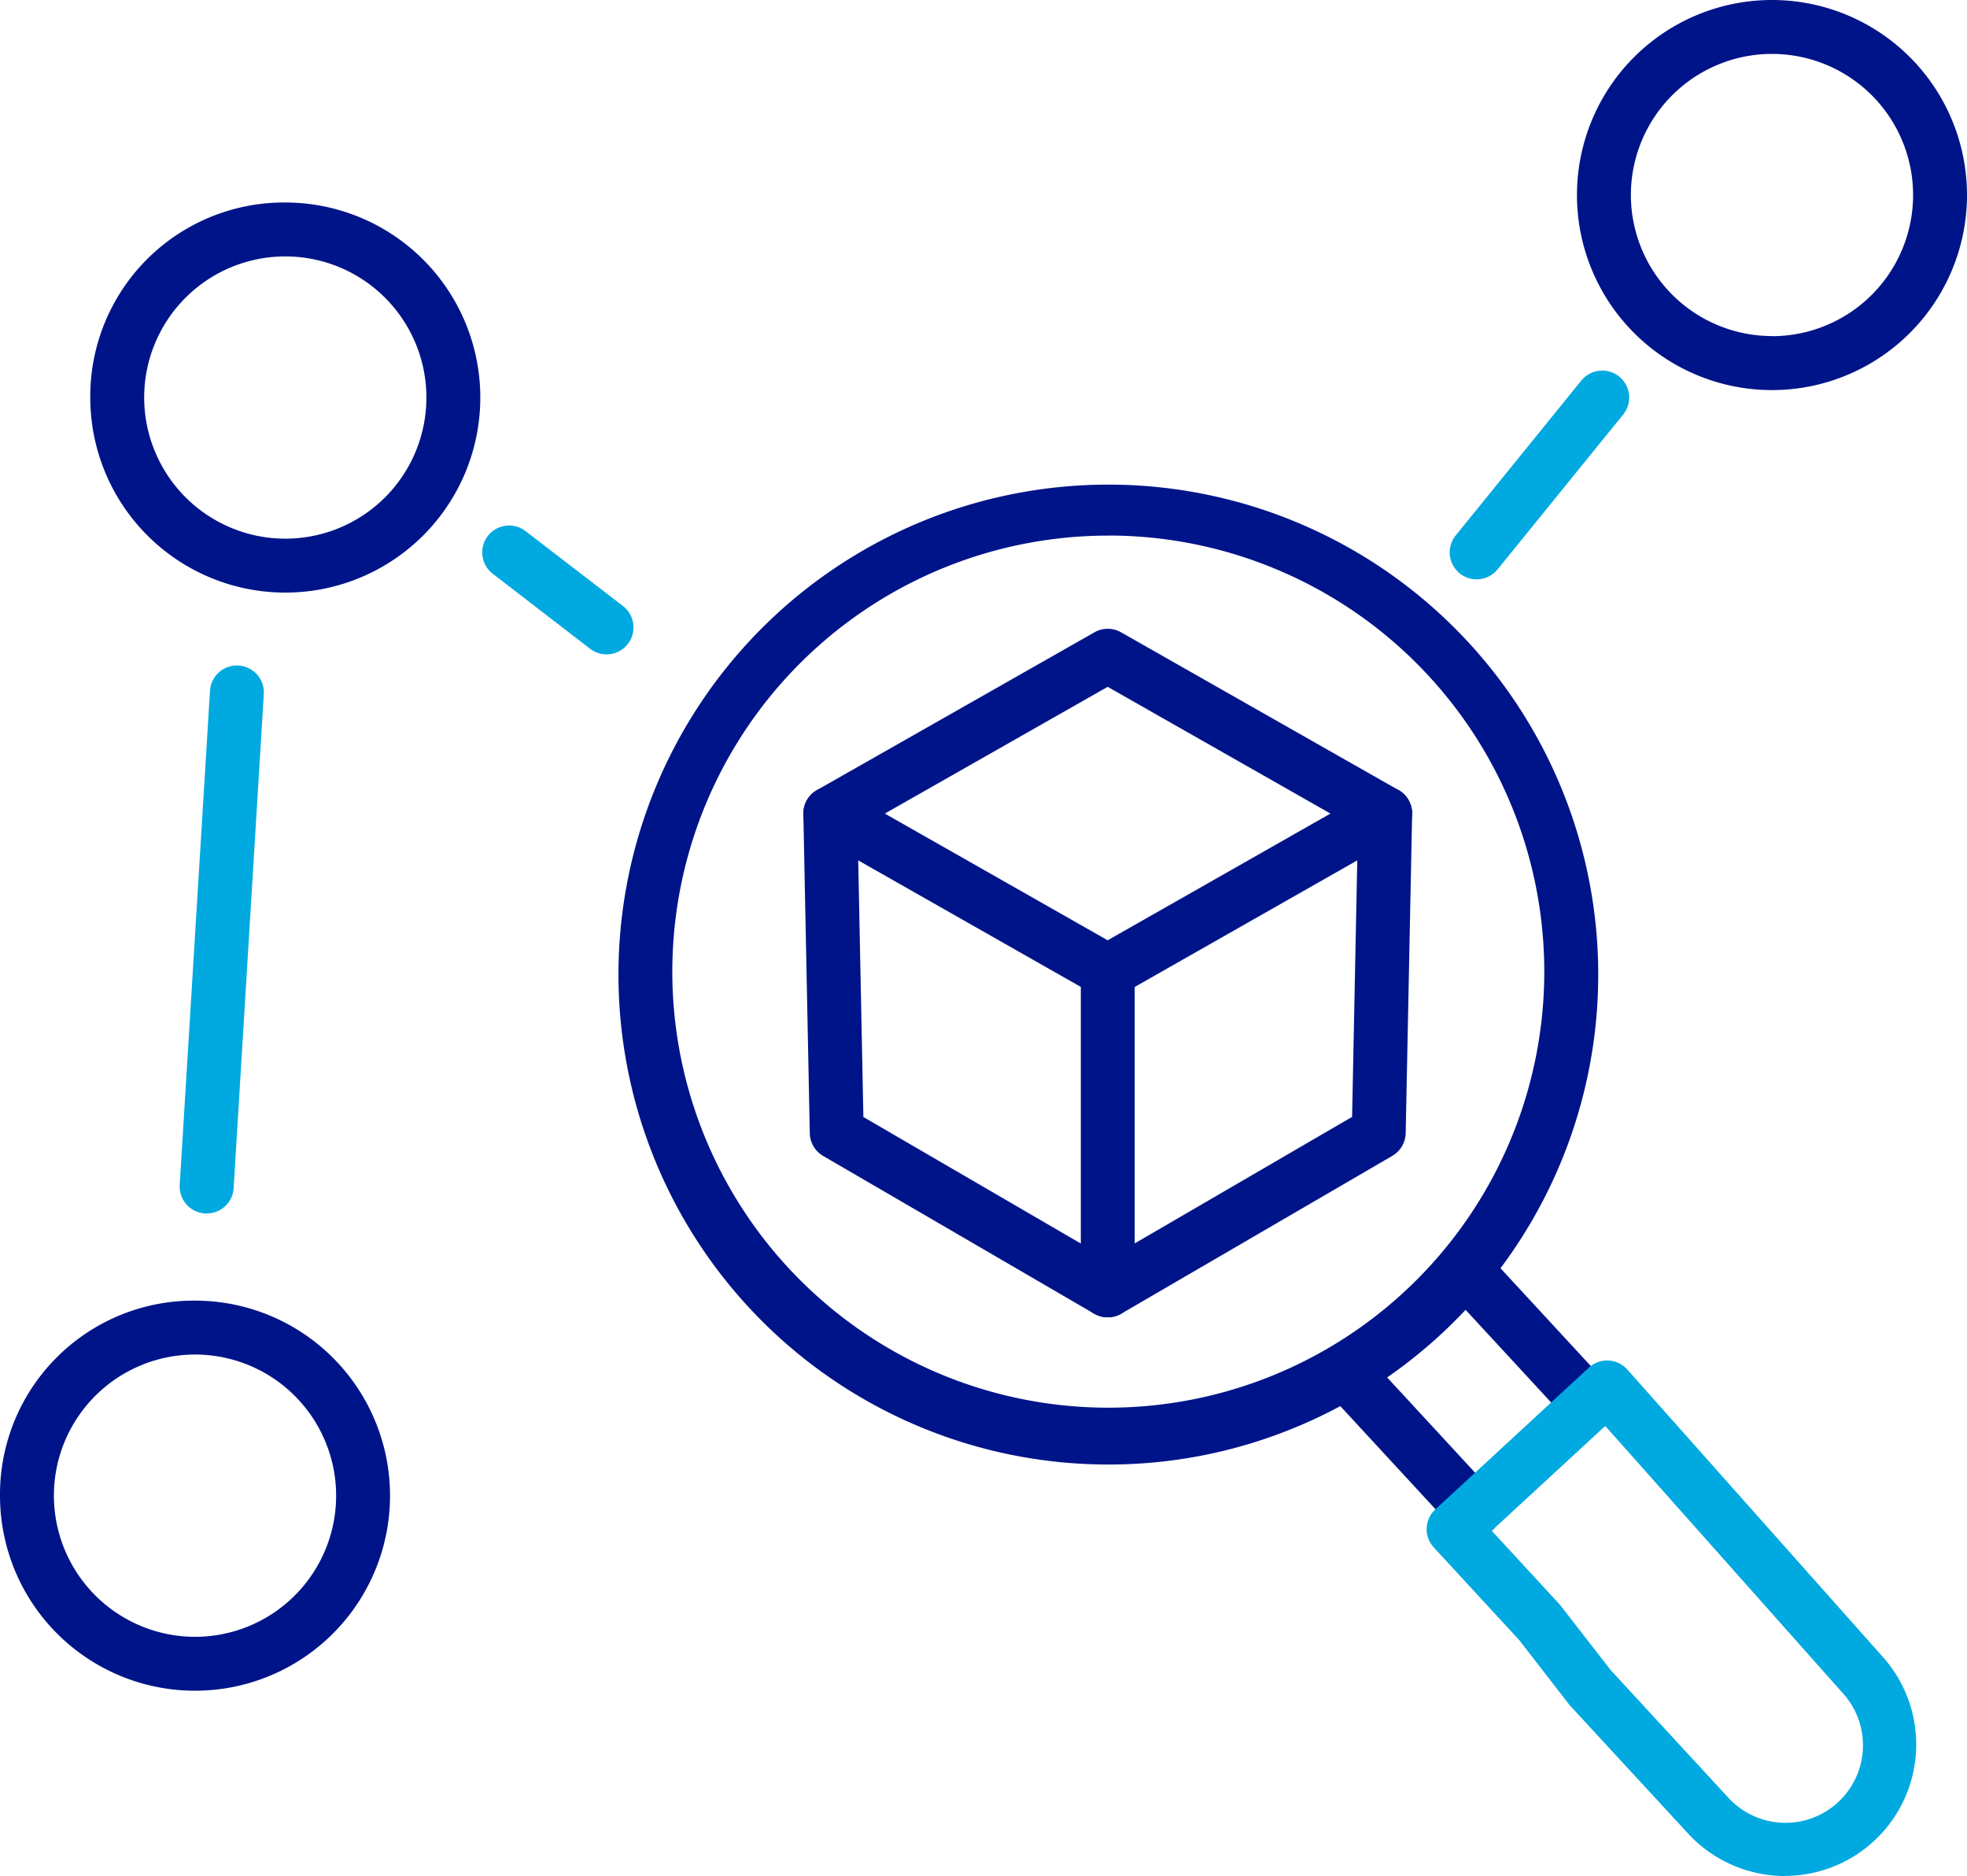 <svg xmlns="http://www.w3.org/2000/svg" xmlns:xlink="http://www.w3.org/1999/xlink" width="109.467" height="104.388" viewBox="0 0 109.467 104.388">
  <defs>
    <clipPath id="clip-path">
      <rect id="Rectangle_12751" data-name="Rectangle 12751" width="109.467" height="104.388" fill="none"/>
    </clipPath>
  </defs>
  <g id="Group_2785" data-name="Group 2785" clip-path="url(#clip-path)">
    <path id="パス_6663" data-name="パス 6663" d="M10.852,72.372A10.853,10.853,0,1,1,0,83.225,10.782,10.782,0,0,1,10.852,72.372Zm0,18.706A7.853,7.853,0,1,0,3,83.225,7.862,7.862,0,0,0,10.852,91.078Z" fill="#001489"/>
    <path id="パス_6664" data-name="パス 6664" d="M15.876,11.268A10.853,10.853,0,1,1,5.024,22.121,10.782,10.782,0,0,1,15.876,11.268Zm0,18.706a7.853,7.853,0,1,0-7.852-7.853A7.862,7.862,0,0,0,15.876,29.974Z" fill="#001489"/>
    <path id="パス_6665" data-name="パス 6665" d="M98.614,0a10.853,10.853,0,0,1,7.674,18.527A10.853,10.853,0,1,1,98.614,0Zm0,18.706a7.853,7.853,0,1,0-7.853-7.853A7.861,7.861,0,0,0,98.614,18.7Z" fill="#001489"/>
    <path id="線_1114" data-name="線 1114" d="M0,28.988l-.093,0A1.5,1.5,0,0,1-1.5,27.4L.185-.092A1.5,1.5,0,0,1,1.774-1.5,1.5,1.5,0,0,1,3.179.092L1.5,27.58A1.5,1.5,0,0,1,0,28.988Z" transform="translate(11.502 38.533)" fill="#00a9e0"/>
    <path id="線_1115" data-name="線 1115" d="M5.42,5.675a1.493,1.493,0,0,1-.914-.312L-.915,1.188a1.5,1.5,0,0,1-.273-2.1,1.5,1.5,0,0,1,2.1-.273L6.336,2.987A1.5,1.5,0,0,1,5.42,5.675Z" transform="translate(28.335 30.737)" fill="#00a9e0"/>
    <path id="線_1116" data-name="線 1116" d="M0,10.116a1.494,1.494,0,0,1-.944-.335,1.5,1.5,0,0,1-.22-2.11L5.825-.945a1.5,1.5,0,0,1,2.11-.22,1.5,1.5,0,0,1,.22,2.11L1.165,9.561A1.5,1.5,0,0,1,0,10.116Z" transform="translate(82.178 22.121)" fill="#00a9e0"/>
    <path id="線_1117" data-name="線 1117" d="M6.91,8.982a1.5,1.5,0,0,1-1.1-.482L-1.1,1.018A1.5,1.5,0,0,1-1.018-1.1a1.5,1.5,0,0,1,2.12.084l6.91,7.482a1.5,1.5,0,0,1-1.1,2.518Z" transform="translate(81.538 70.648)" fill="#001489"/>
    <path id="線_1118" data-name="線 1118" d="M7.124,9.215a1.5,1.5,0,0,1-1.1-.482L-1.1,1.018A1.5,1.5,0,0,1-1.018-1.1a1.5,1.5,0,0,1,2.12.084L8.226,6.7a1.5,1.5,0,0,1-1.1,2.518Z" transform="translate(74.883 76.349)" fill="#001489"/>
    <path id="パス_6666" data-name="パス 6666" d="M99.33,104.388h0a7.337,7.337,0,0,1-5.377-2.354l-6.564-7.115q-.043-.047-.083-.1l-2.767-3.567-4.745-5.145a1.5,1.5,0,0,1,.085-2.119L88.424,76.1a1.5,1.5,0,0,1,2.138.106l14.151,15.915a7.314,7.314,0,0,1-5.384,12.262ZM89.637,92.931,96.157,100a4.314,4.314,0,1,0,6.341-5.85l-.018-.02L89.335,79.345l-6.32,5.831,3.772,4.09q.043.047.083.1Z" fill="#00a9e0"/>
    <path id="パス_6667" data-name="パス 6667" d="M61.647,81.492a27.263,27.263,0,1,1,10.644-2.149A27.174,27.174,0,0,1,61.647,81.492Zm0-51.689a24.263,24.263,0,1,0,9.475,1.913A24.189,24.189,0,0,0,61.647,29.8Z" fill="#001489"/>
    <path id="パス_6668" data-name="パス 6668" d="M61.647,55.546a1.5,1.5,0,0,1-.741-.2l-15.44-8.776a1.5,1.5,0,0,1,0-2.608l15.44-8.777a1.5,1.5,0,0,1,1.483,0l15.44,8.777a1.5,1.5,0,0,1,0,2.608L62.389,55.35A1.5,1.5,0,0,1,61.647,55.546ZM49.243,45.27l12.4,7.051,12.4-7.051-12.4-7.052Z" fill="#001489"/>
    <path id="パス_6669" data-name="パス 6669" d="M61.647,73.3a1.5,1.5,0,0,1-.754-.2L45.811,64.322a1.5,1.5,0,0,1-.745-1.266L44.708,45.3a1.5,1.5,0,1,1,3-.06l.341,16.914,12.1,7.041V54.046a1.5,1.5,0,0,1,3,0V71.8a1.5,1.5,0,0,1-1.5,1.5Z" fill="#001489"/>
    <path id="パス_6670" data-name="パス 6670" d="M61.649,73.3a1.5,1.5,0,0,1-.756-2.8l14.353-8.352.342-16.915a1.5,1.5,0,1,1,3,.061l-.359,17.757a1.5,1.5,0,0,1-.745,1.266L62.4,73.1A1.493,1.493,0,0,1,61.649,73.3Z" fill="#001489"/>
  </g>
</svg>
